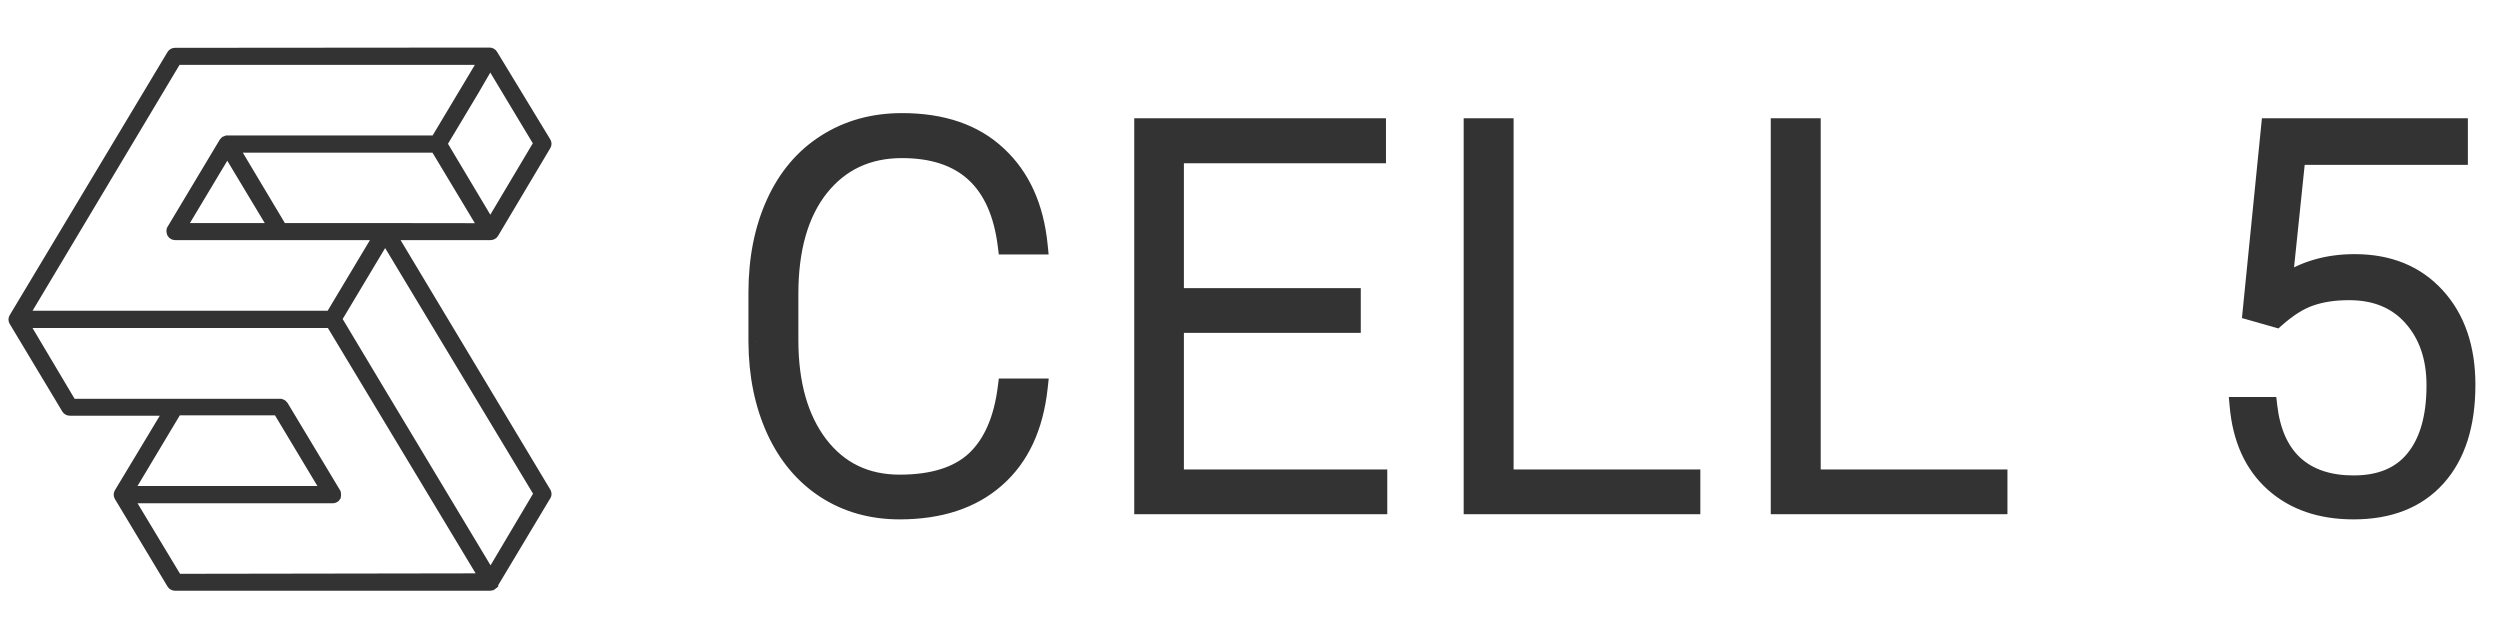 <svg width="141" height="36" viewBox="0 0 141 36" fill="none" xmlns="http://www.w3.org/2000/svg">
<path d="M27.669 32.499L21.435 22.126L18.959 17.993L21.721 13.378L30.431 27.843L27.669 32.499ZM9.977 32.678L7.2 28.07H18.765C18.796 28.07 18.826 28.063 18.852 28.048C18.879 28.034 18.901 28.013 18.916 27.988C18.923 27.96 18.923 27.932 18.916 27.905C18.923 27.878 18.923 27.849 18.916 27.822L15.946 22.884C15.921 22.846 15.883 22.819 15.838 22.808H4.029L1.281 18.186H18.672L27.382 32.651L9.977 32.678ZM18.458 27.726H7.2L9.962 23.111H15.688L18.458 27.726ZM9.948 3.342H27.339L24.577 7.957H12.775C12.753 7.962 12.732 7.972 12.713 7.985C12.695 7.998 12.68 8.014 12.668 8.033L9.705 12.979C9.698 13.006 9.698 13.034 9.705 13.061C9.705 13.105 9.723 13.147 9.755 13.178C9.787 13.209 9.831 13.227 9.877 13.227H21.421L18.658 17.841H1.281L9.948 3.342ZM27.654 12.724L24.899 8.109L26.688 5.126L27.647 3.473L30.417 8.081L27.654 12.724ZM21.721 12.896H15.888L13.448 8.811L13.119 8.295H24.57L27.339 12.903L21.721 12.896ZM12.818 8.453L15.488 12.896H10.156L11.902 9.982L12.818 8.453ZM30.782 27.802L22.036 13.227H27.669C27.699 13.227 27.729 13.219 27.755 13.205C27.782 13.19 27.804 13.169 27.819 13.144L30.767 8.191C30.783 8.166 30.791 8.138 30.791 8.109C30.791 8.08 30.783 8.051 30.767 8.026L27.762 3.081C27.746 3.055 27.724 3.034 27.698 3.02C27.672 3.005 27.642 2.998 27.611 2.998L9.869 3.012C9.839 3.011 9.809 3.019 9.783 3.033C9.756 3.048 9.734 3.069 9.719 3.094L0.816 17.938C0.801 17.963 0.793 17.992 0.793 18.021C0.793 18.05 0.801 18.078 0.816 18.103L3.786 23.049C3.801 23.074 3.823 23.095 3.85 23.11C3.876 23.124 3.906 23.132 3.936 23.131H9.569L6.749 27.815C6.734 27.84 6.726 27.869 6.726 27.898C6.726 27.927 6.734 27.956 6.749 27.981L9.719 32.919C9.734 32.945 9.756 32.966 9.783 32.98C9.809 32.995 9.839 33.002 9.869 33.002H27.661C27.684 33.002 27.706 32.998 27.727 32.99C27.748 32.981 27.767 32.969 27.783 32.954V32.919L30.746 27.974C30.768 27.951 30.783 27.923 30.79 27.893C30.796 27.862 30.793 27.831 30.782 27.802Z" fill="#333333" stroke="#333333" stroke-width="0.63" stroke-miterlimit="10"/>
<path d="M58.591 21.85C58.347 24.096 57.541 25.814 56.174 27.006C54.816 28.197 53.005 28.793 50.739 28.793C49.157 28.793 47.756 28.398 46.535 27.606C45.324 26.815 44.387 25.697 43.723 24.252C43.059 22.797 42.722 21.137 42.712 19.271V16.503C42.712 14.608 43.044 12.929 43.708 11.464C44.372 9.999 45.324 8.871 46.565 8.08C47.815 7.279 49.25 6.879 50.871 6.879C53.156 6.879 54.958 7.499 56.276 8.739C57.605 9.97 58.376 11.674 58.591 13.852H56.774C56.325 10.229 54.357 8.417 50.871 8.417C48.938 8.417 47.395 9.14 46.242 10.585C45.1 12.03 44.528 14.027 44.528 16.576V19.184C44.528 21.645 45.085 23.607 46.198 25.072C47.321 26.537 48.835 27.27 50.739 27.27C52.624 27.27 54.045 26.82 55.002 25.922C55.959 25.014 56.55 23.656 56.774 21.85H58.591ZM76.248 18.275H66.272V26.977H77.742V28.5H64.471V7.172H77.669V8.71H66.272V16.752H76.248V18.275ZM84.867 26.977H95.399V28.5H83.051V7.172H84.867V26.977ZM102.188 26.977H112.72V28.5H100.371V7.172H102.188V26.977ZM126.984 17.572L128.024 7.172H138.688V8.798H129.533L128.786 16.005C129.929 15.224 131.267 14.833 132.8 14.833C134.724 14.833 136.257 15.458 137.399 16.708C138.542 17.958 139.113 19.623 139.113 21.703C139.113 23.949 138.557 25.692 137.443 26.933C136.33 28.173 134.763 28.793 132.741 28.793C130.886 28.793 129.382 28.275 128.229 27.24C127.077 26.205 126.418 24.755 126.252 22.89H127.937C128.103 24.345 128.596 25.448 129.416 26.2C130.236 26.942 131.345 27.314 132.741 27.314C134.265 27.314 135.412 26.83 136.184 25.863C136.965 24.896 137.355 23.52 137.355 21.732C137.355 20.17 136.921 18.895 136.052 17.909C135.183 16.923 133.996 16.43 132.492 16.43C131.662 16.43 130.939 16.537 130.324 16.752C129.709 16.957 129.06 17.362 128.376 17.968L126.984 17.572Z" fill="#333333"/>
<path d="M58.591 21.85L59.088 21.904L59.148 21.35H58.591V21.85ZM56.174 27.006L55.845 26.629L55.844 26.63L56.174 27.006ZM46.535 27.606L46.262 28.025L46.263 28.026L46.535 27.606ZM43.723 24.252L43.268 24.459L43.268 24.461L43.723 24.252ZM42.712 19.271H42.212L42.212 19.274L42.712 19.271ZM46.565 8.08L46.833 8.502L46.834 8.501L46.565 8.08ZM56.276 8.739L55.934 9.103L55.937 9.106L56.276 8.739ZM58.591 13.852V14.352H59.143L59.088 13.803L58.591 13.852ZM56.774 13.852L56.278 13.913L56.333 14.352H56.774V13.852ZM46.242 10.585L45.851 10.273L45.85 10.275L46.242 10.585ZM46.198 25.072L45.8 25.375L45.801 25.377L46.198 25.072ZM55.002 25.922L55.344 26.286L55.346 26.285L55.002 25.922ZM56.774 21.85V21.35H56.333L56.278 21.788L56.774 21.85ZM58.094 21.796C57.86 23.949 57.096 25.539 55.845 26.629L56.502 27.383C57.986 26.09 58.834 24.243 59.088 21.904L58.094 21.796ZM55.844 26.63C54.599 27.723 52.916 28.293 50.739 28.293V29.293C53.094 29.293 55.034 28.672 56.504 27.382L55.844 26.63ZM50.739 28.293C49.245 28.293 47.94 27.921 46.807 27.187L46.263 28.026C47.572 28.874 49.069 29.293 50.739 29.293V28.293ZM46.809 27.188C45.684 26.453 44.806 25.412 44.177 24.043L43.268 24.461C43.968 25.983 44.964 27.177 46.262 28.025L46.809 27.188ZM44.178 24.044C43.547 22.663 43.221 21.075 43.212 19.269L42.212 19.274C42.222 21.198 42.57 22.93 43.268 24.459L44.178 24.044ZM43.212 19.271V16.503H42.212V19.271H43.212ZM43.212 16.503C43.212 14.667 43.533 13.06 44.163 11.67L43.253 11.257C42.554 12.798 42.212 14.55 42.212 16.503H43.212ZM44.163 11.67C44.791 10.285 45.682 9.236 46.833 8.502L46.296 7.659C44.966 8.506 43.953 9.713 43.253 11.257L44.163 11.67ZM46.834 8.501C47.996 7.757 49.337 7.379 50.871 7.379V6.379C49.163 6.379 47.633 6.802 46.295 7.659L46.834 8.501ZM50.871 7.379C53.064 7.379 54.731 7.972 55.934 9.103L56.619 8.375C55.185 7.026 53.249 6.379 50.871 6.379V7.379ZM55.937 9.106C57.157 10.237 57.888 11.818 58.093 13.901L59.088 13.803C58.864 11.53 58.052 9.703 56.616 8.372L55.937 9.106ZM58.591 13.352H56.774V14.352H58.591V13.352ZM57.271 13.79C57.037 11.904 56.399 10.419 55.3 9.408C54.199 8.394 52.701 7.917 50.871 7.917V8.917C52.528 8.917 53.757 9.346 54.623 10.143C55.492 10.944 56.063 12.176 56.278 13.913L57.271 13.79ZM50.871 7.917C48.793 7.917 47.103 8.703 45.851 10.273L46.633 10.897C47.686 9.577 49.082 8.917 50.871 8.917V7.917ZM45.85 10.275C44.615 11.837 44.028 13.957 44.028 16.576H45.028C45.028 14.097 45.584 12.224 46.634 10.895L45.85 10.275ZM44.028 16.576V19.184H45.028V16.576H44.028ZM44.028 19.184C44.028 21.717 44.602 23.798 45.8 25.375L46.596 24.77C45.568 23.417 45.028 21.572 45.028 19.184H44.028ZM45.801 25.377C47.023 26.969 48.685 27.77 50.739 27.77V26.77C48.985 26.77 47.62 26.105 46.595 24.768L45.801 25.377ZM50.739 27.77C52.696 27.77 54.261 27.303 55.344 26.286L54.66 25.557C53.829 26.337 52.552 26.77 50.739 26.77V27.77ZM55.346 26.285C56.414 25.271 57.037 23.79 57.271 21.911L56.278 21.788C56.062 23.523 55.504 24.756 54.658 25.559L55.346 26.285ZM56.774 22.35H58.591V21.35H56.774V22.35ZM76.248 18.275V18.775H76.748V18.275H76.248ZM66.272 18.275V17.775H65.772V18.275H66.272ZM66.272 26.977H65.772V27.477H66.272V26.977ZM77.742 26.977H78.242V26.477H77.742V26.977ZM77.742 28.5V29H78.242V28.5H77.742ZM64.471 28.5H63.971V29H64.471V28.5ZM64.471 7.172V6.672H63.971V7.172H64.471ZM77.669 7.172H78.169V6.672H77.669V7.172ZM77.669 8.71V9.21H78.169V8.71H77.669ZM66.272 8.71V8.21H65.772V8.71H66.272ZM66.272 16.752H65.772V17.252H66.272V16.752ZM76.248 16.752H76.748V16.252H76.248V16.752ZM76.248 17.775H66.272V18.775H76.248V17.775ZM65.772 18.275V26.977H66.772V18.275H65.772ZM66.272 27.477H77.742V26.477H66.272V27.477ZM77.242 26.977V28.5H78.242V26.977H77.242ZM77.742 28H64.471V29H77.742V28ZM64.971 28.5V7.172H63.971V28.5H64.971ZM64.471 7.672H77.669V6.672H64.471V7.672ZM77.169 7.172V8.71H78.169V7.172H77.169ZM77.669 8.21H66.272V9.21H77.669V8.21ZM65.772 8.71V16.752H66.772V8.71H65.772ZM66.272 17.252H76.248V16.252H66.272V17.252ZM75.748 16.752V18.275H76.748V16.752H75.748ZM84.867 26.977H84.367V27.477H84.867V26.977ZM95.399 26.977H95.899V26.477H95.399V26.977ZM95.399 28.5V29H95.899V28.5H95.399ZM83.051 28.5H82.551V29H83.051V28.5ZM83.051 7.172V6.672H82.551V7.172H83.051ZM84.867 7.172H85.367V6.672H84.867V7.172ZM84.867 27.477H95.399V26.477H84.867V27.477ZM94.899 26.977V28.5H95.899V26.977H94.899ZM95.399 28H83.051V29H95.399V28ZM83.551 28.5V7.172H82.551V28.5H83.551ZM83.051 7.672H84.867V6.672H83.051V7.672ZM84.367 7.172V26.977H85.367V7.172H84.367ZM102.188 26.977H101.688V27.477H102.188V26.977ZM112.72 26.977H113.22V26.477H112.72V26.977ZM112.72 28.5V29H113.22V28.5H112.72ZM100.371 28.5H99.871V29H100.371V28.5ZM100.371 7.172V6.672H99.871V7.172H100.371ZM102.188 7.172H102.688V6.672H102.188V7.172ZM102.188 27.477H112.72V26.477H102.188V27.477ZM112.22 26.977V28.5H113.22V26.977H112.22ZM112.72 28H100.371V29H112.72V28ZM100.871 28.5V7.172H99.871V28.5H100.871ZM100.371 7.672H102.188V6.672H100.371V7.672ZM101.688 7.172V26.977H102.688V7.172H101.688ZM126.984 17.572L126.487 17.523L126.445 17.939L126.848 18.053L126.984 17.572ZM128.024 7.172V6.672H127.572L127.527 7.122L128.024 7.172ZM138.688 7.172H139.188V6.672H138.688V7.172ZM138.688 8.798V9.298H139.188V8.798H138.688ZM129.533 8.798V8.298H129.082L129.036 8.746L129.533 8.798ZM128.786 16.005L128.289 15.953L128.178 17.027L129.068 16.418L128.786 16.005ZM128.229 27.24L127.895 27.612L128.229 27.24ZM126.252 22.89V22.39H125.705L125.754 22.934L126.252 22.89ZM127.937 22.89L128.433 22.833L128.383 22.39H127.937V22.89ZM129.416 26.2L129.078 26.569L129.081 26.571L129.416 26.2ZM136.184 25.863L135.795 25.549L135.793 25.551L136.184 25.863ZM130.324 16.752L130.482 17.226L130.489 17.224L130.324 16.752ZM128.376 17.968L128.239 18.449L128.503 18.524L128.707 18.342L128.376 17.968ZM127.482 17.622L128.522 7.222L127.527 7.122L126.487 17.523L127.482 17.622ZM128.024 7.672H138.688V6.672H128.024V7.672ZM138.188 7.172V8.798H139.188V7.172H138.188ZM138.688 8.298H129.533V9.298H138.688V8.298ZM129.036 8.746L128.289 15.953L129.283 16.056L130.031 8.849L129.036 8.746ZM129.068 16.418C130.119 15.699 131.356 15.333 132.8 15.333V14.333C131.177 14.333 129.739 14.748 128.504 15.592L129.068 16.418ZM132.8 15.333C134.604 15.333 135.996 15.914 137.03 17.045L137.768 16.371C136.518 15.002 134.843 14.333 132.8 14.333V15.333ZM137.03 17.045C138.071 18.183 138.613 19.718 138.613 21.703H139.613C139.613 19.528 139.013 17.733 137.768 16.371L137.03 17.045ZM138.613 21.703C138.613 23.869 138.077 25.478 137.071 26.599L137.815 27.267C139.036 25.907 139.613 24.029 139.613 21.703H138.613ZM137.071 26.599C136.073 27.711 134.654 28.293 132.741 28.293V29.293C134.872 29.293 136.587 28.635 137.815 27.267L137.071 26.599ZM132.741 28.293C130.983 28.293 129.607 27.805 128.564 26.868L127.895 27.612C129.157 28.745 130.788 29.293 132.741 29.293V28.293ZM128.564 26.868C127.524 25.935 126.907 24.612 126.75 22.845L125.754 22.934C125.929 24.897 126.63 26.476 127.895 27.612L128.564 26.868ZM126.252 23.39H127.937V22.39H126.252V23.39ZM127.44 22.946C127.615 24.483 128.144 25.713 129.078 26.569L129.754 25.832C129.047 25.184 128.59 24.207 128.433 22.833L127.44 22.946ZM129.081 26.571C130.015 27.416 131.254 27.814 132.741 27.814V26.814C131.435 26.814 130.458 26.468 129.751 25.829L129.081 26.571ZM132.741 27.814C134.378 27.814 135.686 27.288 136.574 26.175L135.793 25.551C135.138 26.372 134.151 26.814 132.741 26.814V27.814ZM136.572 26.177C137.451 25.09 137.855 23.585 137.855 21.732H136.855C136.855 23.454 136.478 24.703 135.795 25.549L136.572 26.177ZM137.855 21.732C137.855 20.072 137.391 18.673 136.427 17.579L135.677 18.24C136.451 19.118 136.855 20.267 136.855 21.732H137.855ZM136.427 17.579C135.449 16.468 134.117 15.93 132.492 15.93V16.93C133.875 16.93 134.917 17.377 135.677 18.24L136.427 17.579ZM132.492 15.93C131.621 15.93 130.84 16.042 130.159 16.28L130.489 17.224C131.039 17.032 131.704 16.93 132.492 16.93V15.93ZM130.166 16.278C129.466 16.511 128.759 16.96 128.044 17.593L128.707 18.342C129.36 17.764 129.951 17.403 130.482 17.226L130.166 16.278ZM128.513 17.487L127.121 17.091L126.848 18.053L128.239 18.449L128.513 17.487Z" fill="#333333"/>
</svg>
